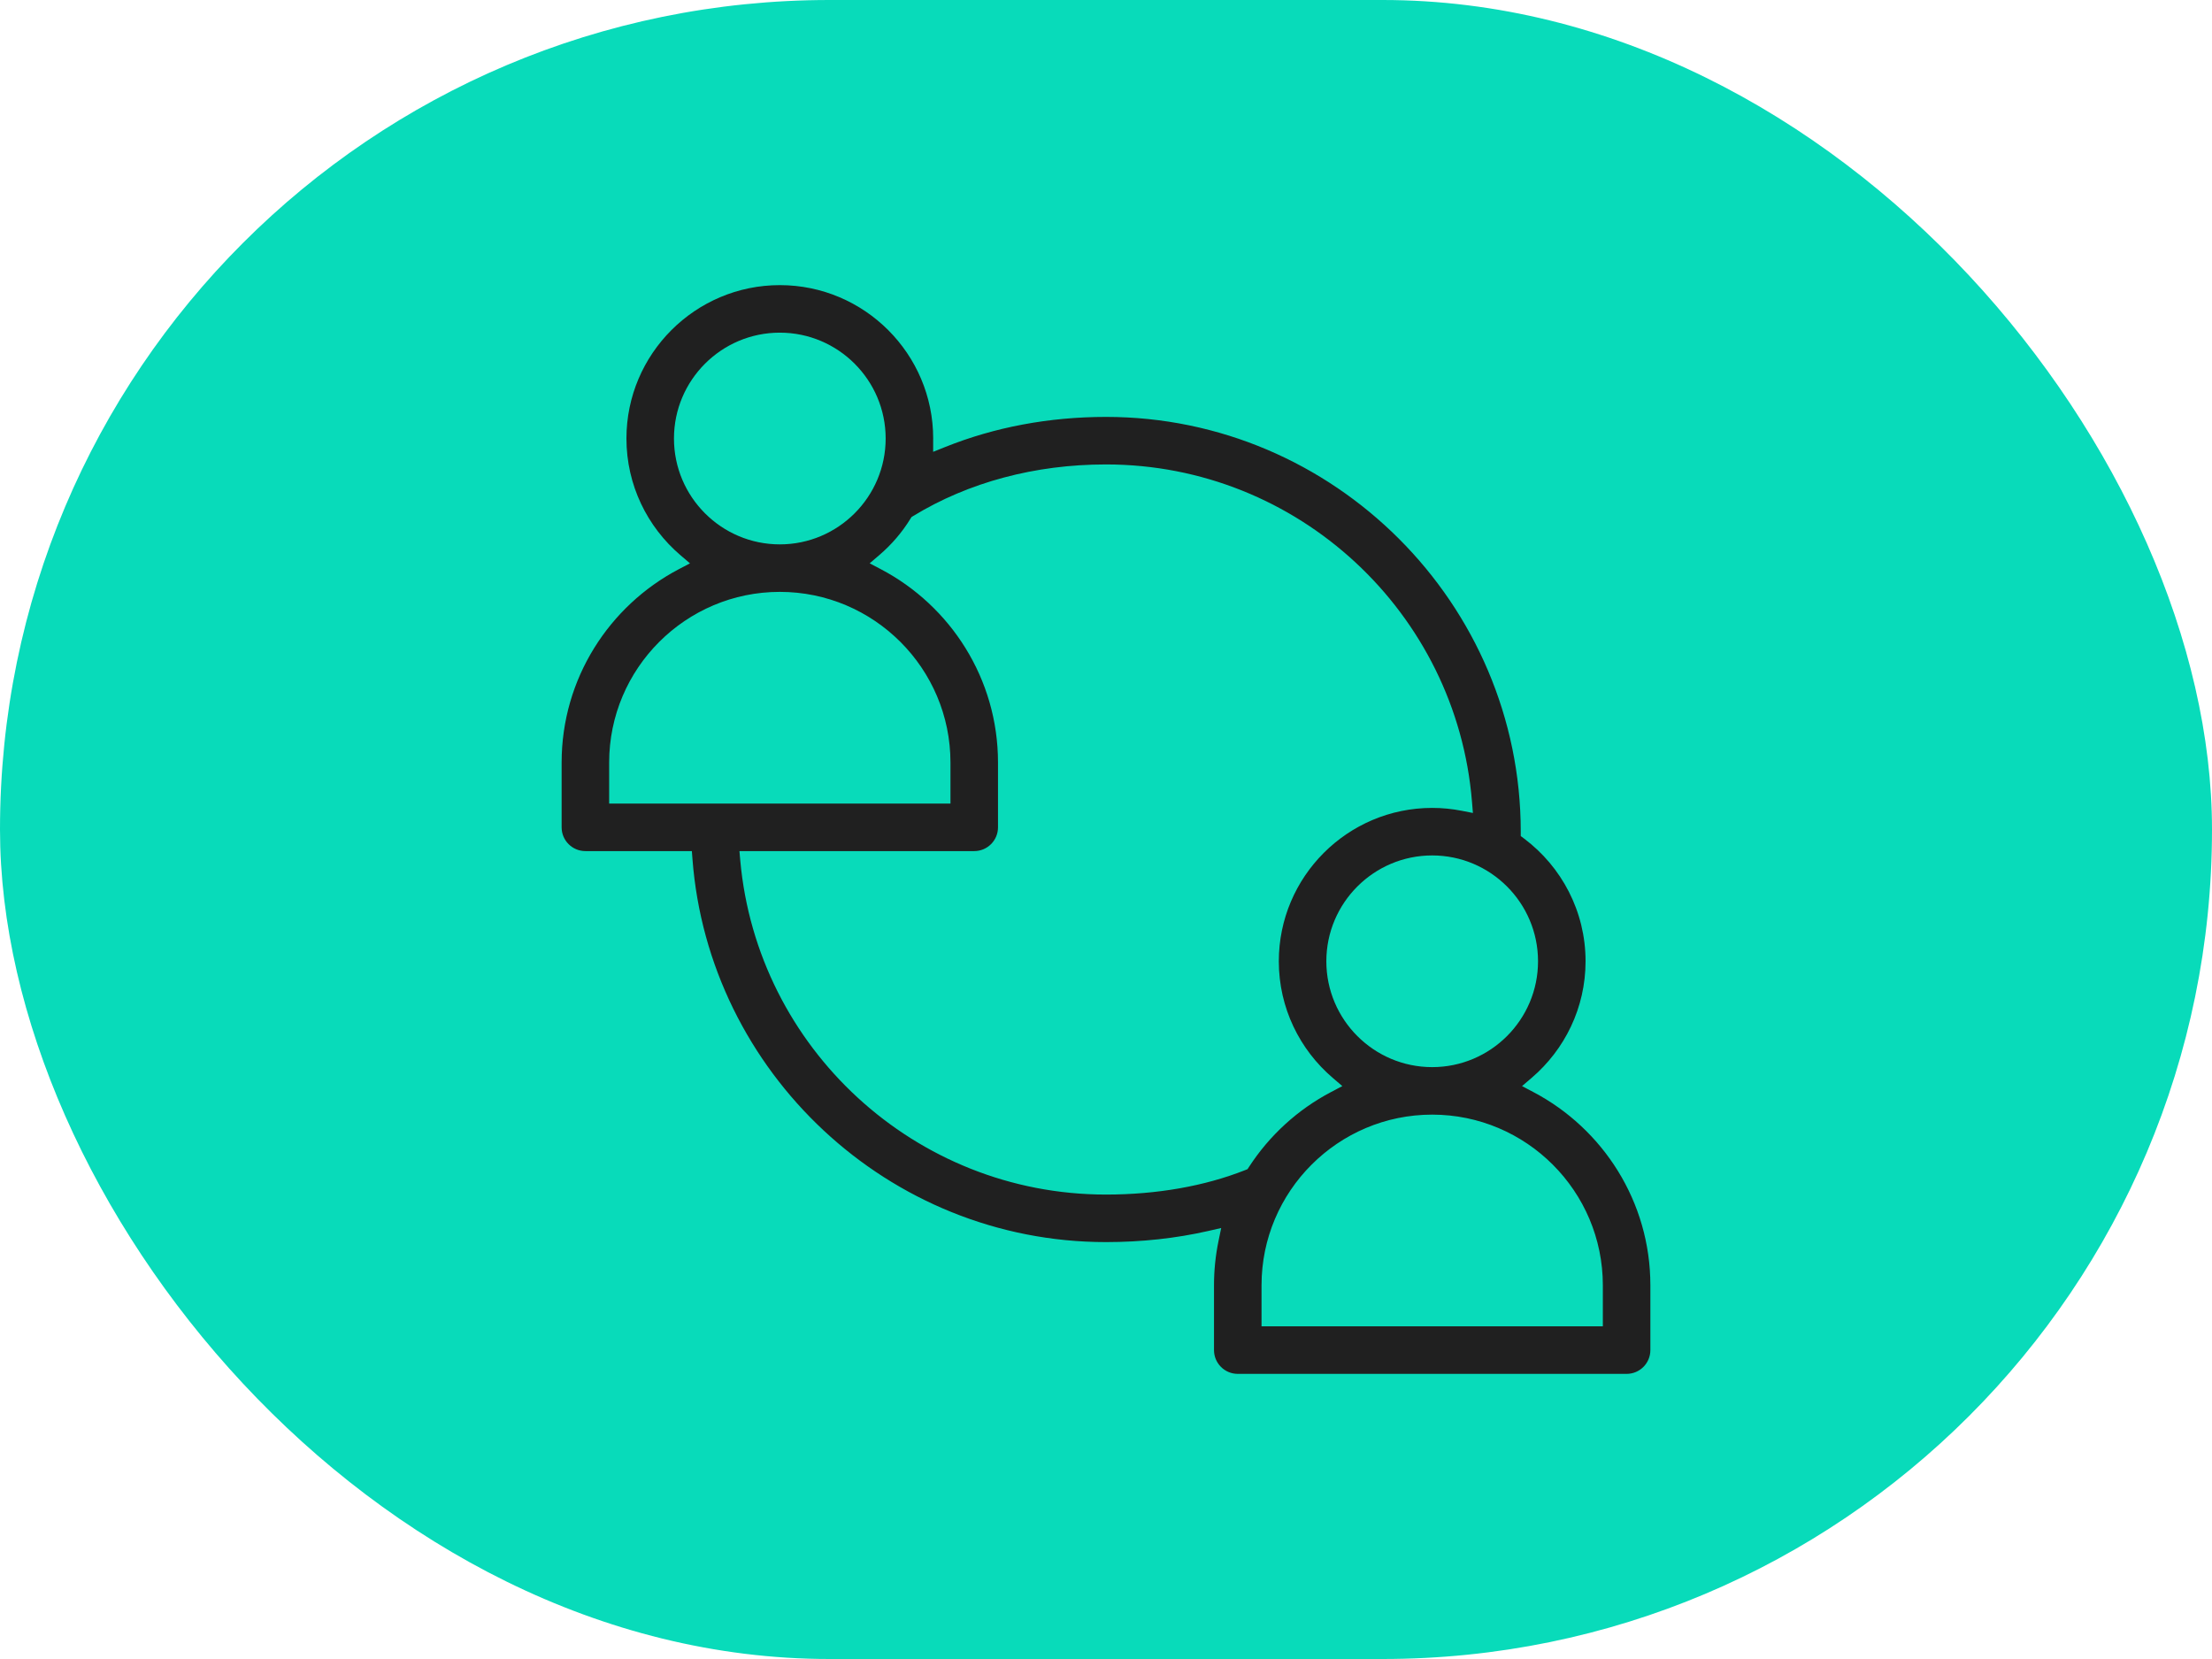 <svg width="80" height="60" viewBox="0 0 80 60" fill="none" xmlns="http://www.w3.org/2000/svg">
<rect width="80" height="60" rx="30" fill="#08DBBA"/>
<g clip-path="url(#clip0_4815_2877)">
<path d="M55.397 38.98L55.046 39.28L55.454 39.495C57.968 40.816 59.688 43.453 59.688 46.484V48.828C59.688 49.303 59.303 49.688 58.828 49.688H44.766C44.291 49.688 43.906 49.303 43.906 48.828V46.484C43.906 45.938 43.962 45.404 44.068 44.889L44.166 44.413L43.693 44.521C42.532 44.785 41.286 44.922 40 44.922C32.113 44.922 25.63 38.762 25.044 31.07L25.022 30.781H21.172C20.697 30.781 20.312 30.396 20.312 29.922V27.578C20.312 24.547 22.032 21.909 24.546 20.588L24.954 20.374L24.603 20.074C23.413 19.056 22.656 17.545 22.656 15.859C22.656 12.801 25.145 10.312 28.203 10.312C31.262 10.312 33.75 12.801 33.75 15.859C33.75 15.866 33.749 15.872 33.749 15.879V16.341L34.178 16.169C35.967 15.45 37.94 15.078 40 15.078C48.249 15.078 55 21.828 55 30.078V30.237L55.125 30.331C56.471 31.344 57.344 32.955 57.344 34.766C57.344 36.451 56.587 37.962 55.397 38.98ZM45.625 47.969H57.969V46.484C57.969 43.081 55.2 40.312 51.797 40.312C48.394 40.312 45.625 43.081 45.625 46.484V47.969ZM40 43.203C41.84 43.203 43.569 42.897 45.027 42.321L45.119 42.284L45.174 42.2C45.912 41.063 46.934 40.128 48.139 39.495L48.547 39.28L48.197 38.98C47.007 37.962 46.25 36.451 46.25 34.766C46.25 31.707 48.738 29.219 51.797 29.219C52.162 29.219 52.519 29.255 52.865 29.323L53.27 29.402L53.236 28.991C52.681 22.174 46.957 16.797 40 16.797C37.43 16.797 35.027 17.443 33.029 18.661L32.966 18.7L32.926 18.764C32.622 19.257 32.242 19.699 31.803 20.074L31.453 20.374L31.861 20.588C34.375 21.909 36.094 24.547 36.094 27.578V29.922C36.094 30.396 35.709 30.781 35.234 30.781H26.743L26.773 31.122C27.382 37.885 33.081 43.203 40 43.203ZM55.625 34.766C55.625 32.655 53.908 30.938 51.797 30.938C49.686 30.938 47.969 32.655 47.969 34.766C47.969 36.877 49.686 38.594 51.797 38.594C53.908 38.594 55.625 36.877 55.625 34.766ZM22.031 27.578V29.062H34.375V27.578C34.375 24.175 31.606 21.406 28.203 21.406C24.8 21.406 22.031 24.175 22.031 27.578ZM28.203 12.031C26.092 12.031 24.375 13.748 24.375 15.859C24.375 17.97 26.092 19.688 28.203 19.688C30.314 19.688 32.031 17.97 32.031 15.859C32.031 13.748 30.314 12.031 28.203 12.031Z" fill="#202020"/>
</g>
<defs>
<clipPath id="clip0_4815_2877">
<rect width="40" height="40" fill="white" transform="translate(20 10)"/>
</clipPath>
</defs>
</svg>

